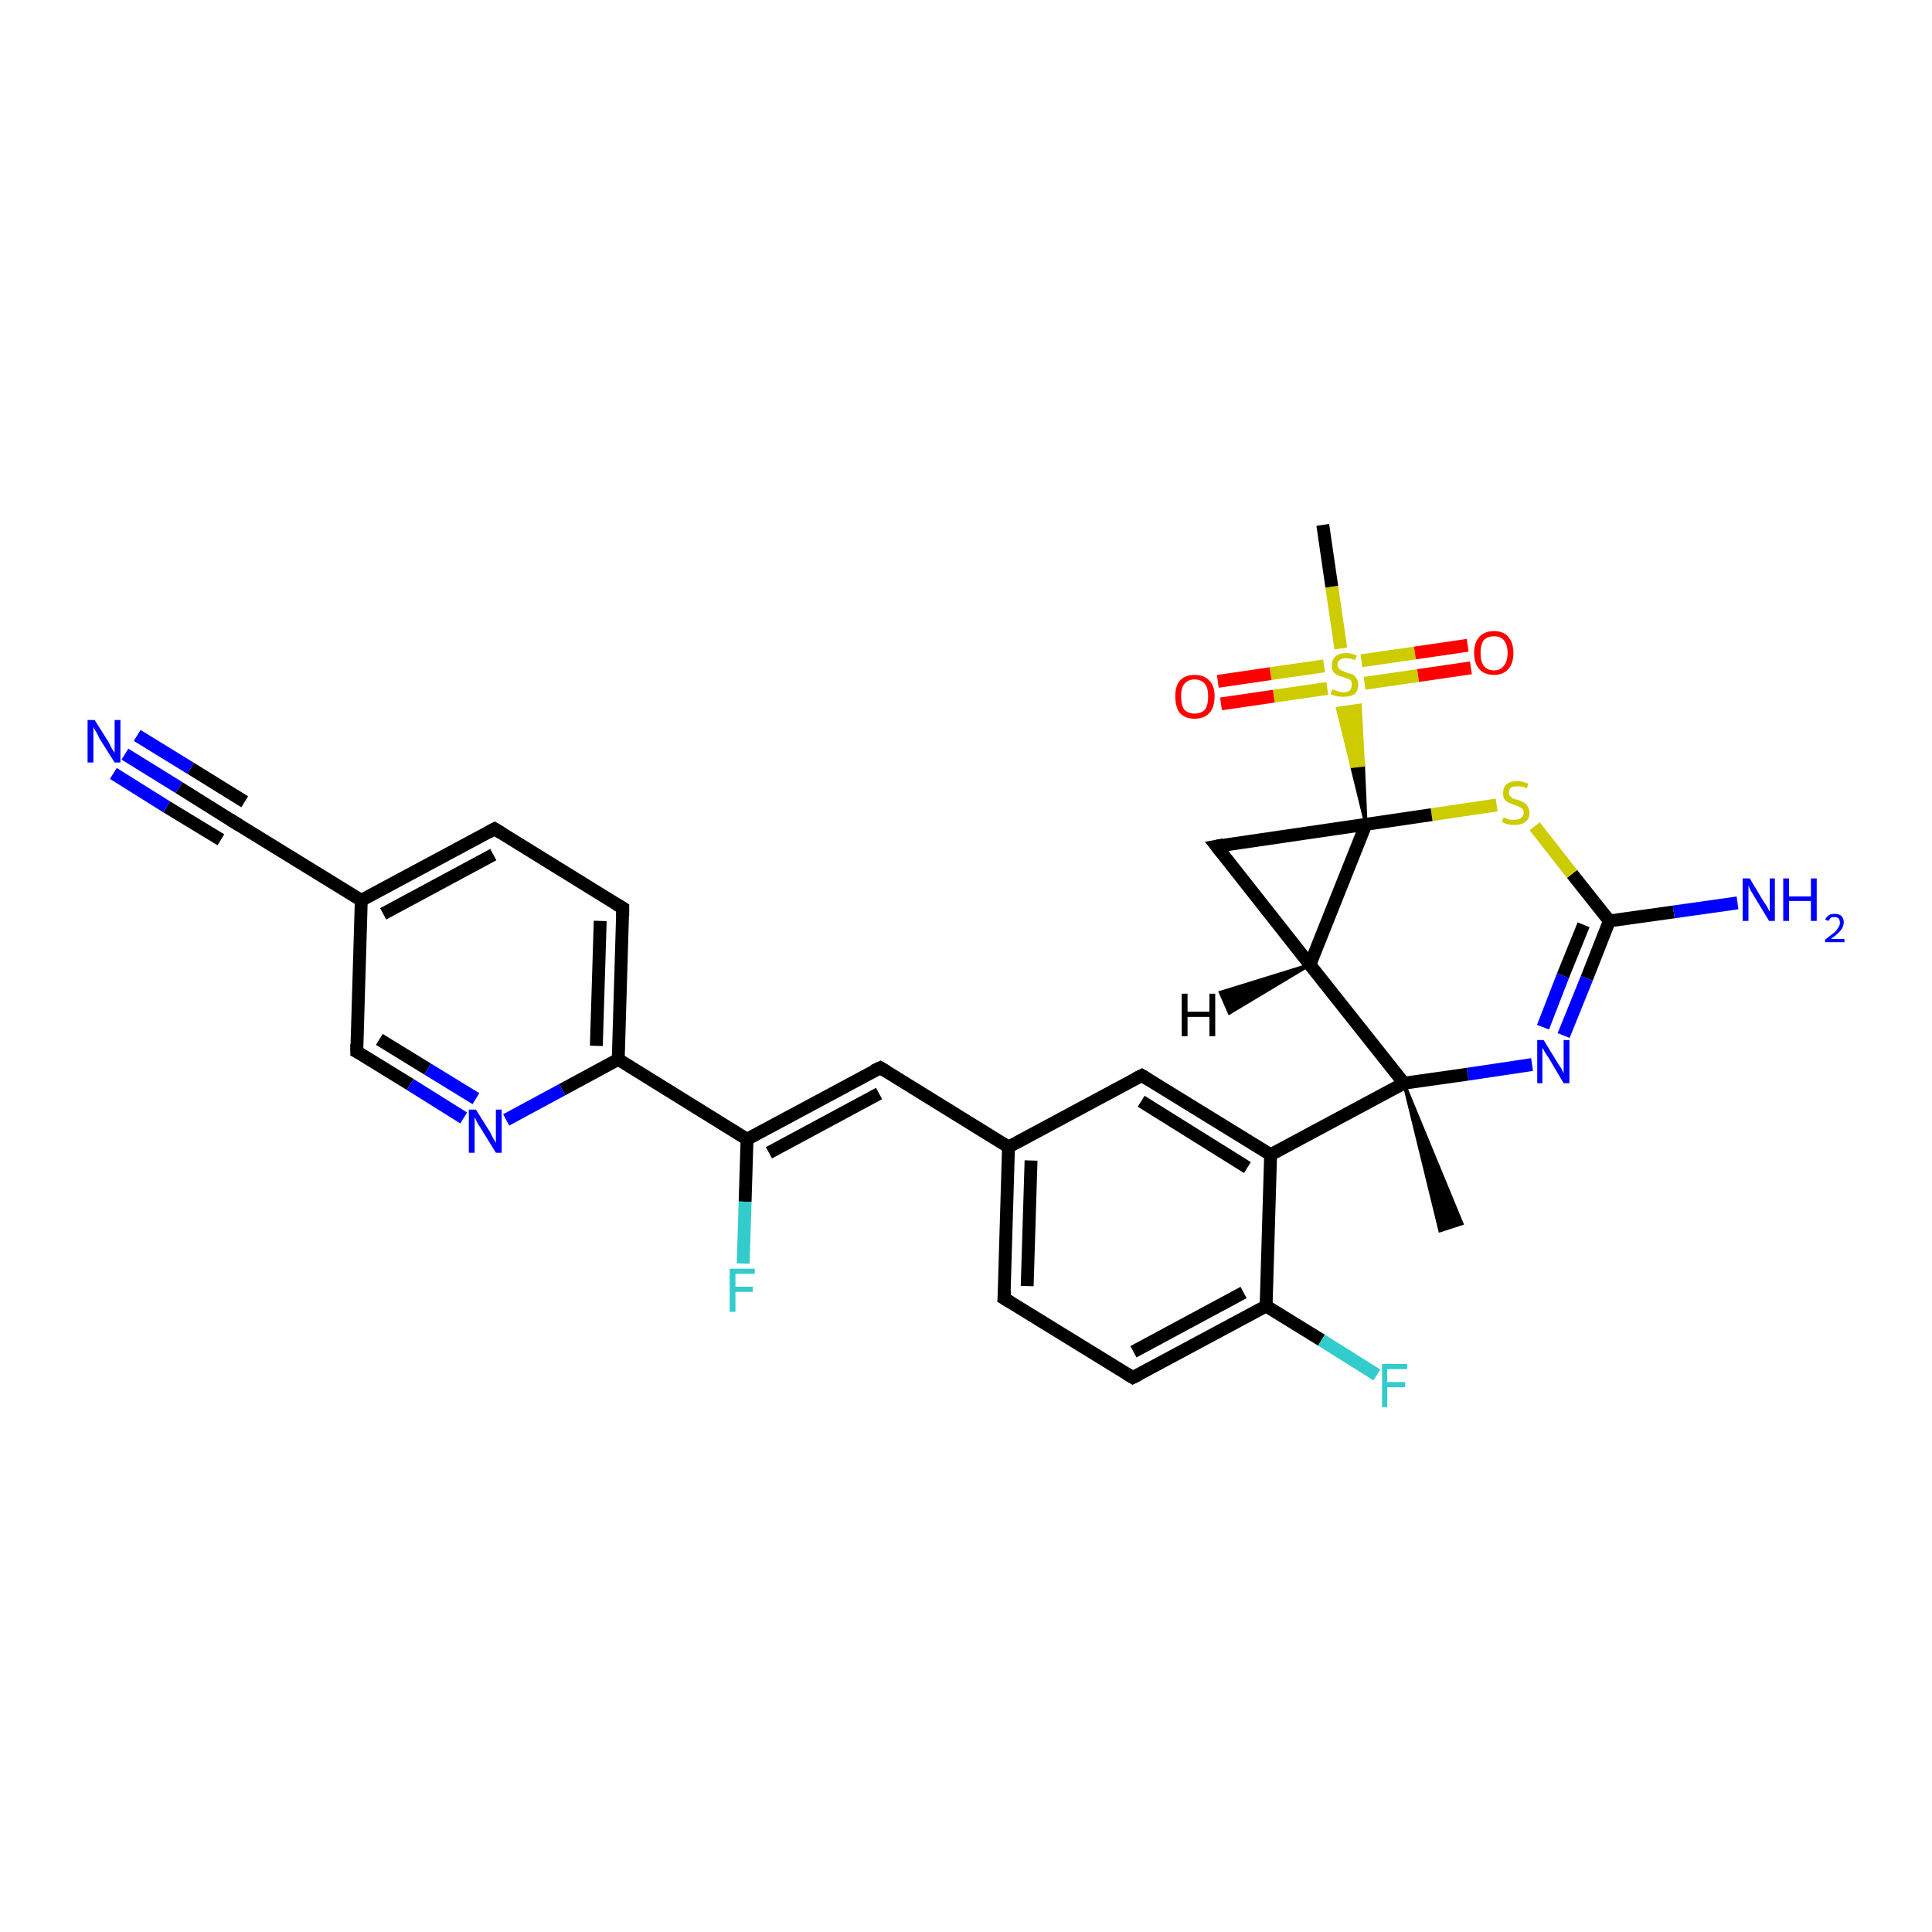 <?xml version='1.0' encoding='iso-8859-1'?>
<svg version='1.1' baseProfile='full'
              xmlns='http://www.w3.org/2000/svg'
                      xmlns:rdkit='http://www.rdkit.org/xml'
                      xmlns:xlink='http://www.w3.org/1999/xlink'
                  xml:space='preserve'
width='300px' height='300px' viewBox='0 0 300 300'>
<!-- END OF HEADER -->
<rect style='opacity:1.0;fill:#FFFFFF;stroke:none' width='300.0' height='300.0' x='0.0' y='0.0'> </rect>
<path class='bond-0 atom-1 atom-0' d='M 218.0,168.2 L 227.0,190.0 L 223.6,191.1 Z' style='fill:#000000;fill-rule:evenodd;fill-opacity:1;stroke:#000000;stroke-width:0.5px;stroke-linecap:butt;stroke-linejoin:miter;stroke-opacity:1;' />
<path class='bond-1 atom-1 atom-2' d='M 218.0,168.2 L 227.9,166.8' style='fill:none;fill-rule:evenodd;stroke:#000000;stroke-width:2.0px;stroke-linecap:butt;stroke-linejoin:miter;stroke-opacity:1' />
<path class='bond-1 atom-1 atom-2' d='M 227.9,166.8 L 237.9,165.3' style='fill:none;fill-rule:evenodd;stroke:#0000FF;stroke-width:2.0px;stroke-linecap:butt;stroke-linejoin:miter;stroke-opacity:1' />
<path class='bond-2 atom-2 atom-3' d='M 242.8,160.8 L 246.4,151.9' style='fill:none;fill-rule:evenodd;stroke:#0000FF;stroke-width:2.0px;stroke-linecap:butt;stroke-linejoin:miter;stroke-opacity:1' />
<path class='bond-2 atom-2 atom-3' d='M 246.4,151.9 L 249.9,143.0' style='fill:none;fill-rule:evenodd;stroke:#000000;stroke-width:2.0px;stroke-linecap:butt;stroke-linejoin:miter;stroke-opacity:1' />
<path class='bond-2 atom-2 atom-3' d='M 239.6,159.5 L 242.7,151.5' style='fill:none;fill-rule:evenodd;stroke:#0000FF;stroke-width:2.0px;stroke-linecap:butt;stroke-linejoin:miter;stroke-opacity:1' />
<path class='bond-2 atom-2 atom-3' d='M 242.7,151.5 L 245.9,143.6' style='fill:none;fill-rule:evenodd;stroke:#000000;stroke-width:2.0px;stroke-linecap:butt;stroke-linejoin:miter;stroke-opacity:1' />
<path class='bond-3 atom-3 atom-4' d='M 249.9,143.0 L 259.9,141.6' style='fill:none;fill-rule:evenodd;stroke:#000000;stroke-width:2.0px;stroke-linecap:butt;stroke-linejoin:miter;stroke-opacity:1' />
<path class='bond-3 atom-3 atom-4' d='M 259.9,141.6 L 269.8,140.2' style='fill:none;fill-rule:evenodd;stroke:#0000FF;stroke-width:2.0px;stroke-linecap:butt;stroke-linejoin:miter;stroke-opacity:1' />
<path class='bond-4 atom-3 atom-5' d='M 249.9,143.0 L 244.1,135.7' style='fill:none;fill-rule:evenodd;stroke:#000000;stroke-width:2.0px;stroke-linecap:butt;stroke-linejoin:miter;stroke-opacity:1' />
<path class='bond-4 atom-3 atom-5' d='M 244.1,135.7 L 238.3,128.3' style='fill:none;fill-rule:evenodd;stroke:#CCCC00;stroke-width:2.0px;stroke-linecap:butt;stroke-linejoin:miter;stroke-opacity:1' />
<path class='bond-5 atom-5 atom-6' d='M 232.4,125.0 L 222.3,126.5' style='fill:none;fill-rule:evenodd;stroke:#CCCC00;stroke-width:2.0px;stroke-linecap:butt;stroke-linejoin:miter;stroke-opacity:1' />
<path class='bond-5 atom-5 atom-6' d='M 222.3,126.5 L 212.1,128.0' style='fill:none;fill-rule:evenodd;stroke:#000000;stroke-width:2.0px;stroke-linecap:butt;stroke-linejoin:miter;stroke-opacity:1' />
<path class='bond-6 atom-6 atom-7' d='M 212.1,128.0 L 188.9,131.4' style='fill:none;fill-rule:evenodd;stroke:#000000;stroke-width:2.0px;stroke-linecap:butt;stroke-linejoin:miter;stroke-opacity:1' />
<path class='bond-7 atom-7 atom-8' d='M 188.9,131.4 L 203.4,149.8' style='fill:none;fill-rule:evenodd;stroke:#000000;stroke-width:2.0px;stroke-linecap:butt;stroke-linejoin:miter;stroke-opacity:1' />
<path class='bond-8 atom-6 atom-9' d='M 212.1,128.0 L 209.9,119.0 L 211.7,118.8 Z' style='fill:#000000;fill-rule:evenodd;fill-opacity:1;stroke:#000000;stroke-width:0.5px;stroke-linecap:butt;stroke-linejoin:miter;stroke-opacity:1;' />
<path class='bond-8 atom-6 atom-9' d='M 209.9,119.0 L 211.2,109.5 L 207.7,110.0 Z' style='fill:#CCCC00;fill-rule:evenodd;fill-opacity:1;stroke:#CCCC00;stroke-width:0.5px;stroke-linecap:butt;stroke-linejoin:miter;stroke-opacity:1;' />
<path class='bond-8 atom-6 atom-9' d='M 209.9,119.0 L 211.7,118.8 L 211.2,109.5 Z' style='fill:#CCCC00;fill-rule:evenodd;fill-opacity:1;stroke:#CCCC00;stroke-width:0.5px;stroke-linecap:butt;stroke-linejoin:miter;stroke-opacity:1;' />
<path class='bond-9 atom-9 atom-10' d='M 208.2,100.7 L 206.8,91.1' style='fill:none;fill-rule:evenodd;stroke:#CCCC00;stroke-width:2.0px;stroke-linecap:butt;stroke-linejoin:miter;stroke-opacity:1' />
<path class='bond-9 atom-9 atom-10' d='M 206.8,91.1 L 205.4,81.5' style='fill:none;fill-rule:evenodd;stroke:#000000;stroke-width:2.0px;stroke-linecap:butt;stroke-linejoin:miter;stroke-opacity:1' />
<path class='bond-10 atom-9 atom-11' d='M 211.9,106.1 L 220.2,104.9' style='fill:none;fill-rule:evenodd;stroke:#CCCC00;stroke-width:2.0px;stroke-linecap:butt;stroke-linejoin:miter;stroke-opacity:1' />
<path class='bond-10 atom-9 atom-11' d='M 220.2,104.9 L 228.4,103.7' style='fill:none;fill-rule:evenodd;stroke:#FF0000;stroke-width:2.0px;stroke-linecap:butt;stroke-linejoin:miter;stroke-opacity:1' />
<path class='bond-10 atom-9 atom-11' d='M 211.4,102.6 L 219.7,101.4' style='fill:none;fill-rule:evenodd;stroke:#CCCC00;stroke-width:2.0px;stroke-linecap:butt;stroke-linejoin:miter;stroke-opacity:1' />
<path class='bond-10 atom-9 atom-11' d='M 219.7,101.4 L 227.9,100.2' style='fill:none;fill-rule:evenodd;stroke:#FF0000;stroke-width:2.0px;stroke-linecap:butt;stroke-linejoin:miter;stroke-opacity:1' />
<path class='bond-11 atom-9 atom-12' d='M 205.6,103.4 L 197.3,104.6' style='fill:none;fill-rule:evenodd;stroke:#CCCC00;stroke-width:2.0px;stroke-linecap:butt;stroke-linejoin:miter;stroke-opacity:1' />
<path class='bond-11 atom-9 atom-12' d='M 197.3,104.6 L 189.1,105.8' style='fill:none;fill-rule:evenodd;stroke:#FF0000;stroke-width:2.0px;stroke-linecap:butt;stroke-linejoin:miter;stroke-opacity:1' />
<path class='bond-11 atom-9 atom-12' d='M 206.1,106.9 L 197.8,108.1' style='fill:none;fill-rule:evenodd;stroke:#CCCC00;stroke-width:2.0px;stroke-linecap:butt;stroke-linejoin:miter;stroke-opacity:1' />
<path class='bond-11 atom-9 atom-12' d='M 197.8,108.1 L 189.6,109.3' style='fill:none;fill-rule:evenodd;stroke:#FF0000;stroke-width:2.0px;stroke-linecap:butt;stroke-linejoin:miter;stroke-opacity:1' />
<path class='bond-12 atom-1 atom-13' d='M 218.0,168.2 L 197.3,179.3' style='fill:none;fill-rule:evenodd;stroke:#000000;stroke-width:2.0px;stroke-linecap:butt;stroke-linejoin:miter;stroke-opacity:1' />
<path class='bond-13 atom-13 atom-14' d='M 197.3,179.3 L 177.3,167.0' style='fill:none;fill-rule:evenodd;stroke:#000000;stroke-width:2.0px;stroke-linecap:butt;stroke-linejoin:miter;stroke-opacity:1' />
<path class='bond-13 atom-13 atom-14' d='M 193.7,181.3 L 177.2,171.0' style='fill:none;fill-rule:evenodd;stroke:#000000;stroke-width:2.0px;stroke-linecap:butt;stroke-linejoin:miter;stroke-opacity:1' />
<path class='bond-14 atom-14 atom-15' d='M 177.3,167.0 L 156.6,178.1' style='fill:none;fill-rule:evenodd;stroke:#000000;stroke-width:2.0px;stroke-linecap:butt;stroke-linejoin:miter;stroke-opacity:1' />
<path class='bond-15 atom-15 atom-16' d='M 156.6,178.1 L 136.7,165.8' style='fill:none;fill-rule:evenodd;stroke:#000000;stroke-width:2.0px;stroke-linecap:butt;stroke-linejoin:miter;stroke-opacity:1' />
<path class='bond-16 atom-16 atom-17' d='M 136.7,165.8 L 116.0,176.9' style='fill:none;fill-rule:evenodd;stroke:#000000;stroke-width:2.0px;stroke-linecap:butt;stroke-linejoin:miter;stroke-opacity:1' />
<path class='bond-16 atom-16 atom-17' d='M 136.5,169.8 L 119.4,179.0' style='fill:none;fill-rule:evenodd;stroke:#000000;stroke-width:2.0px;stroke-linecap:butt;stroke-linejoin:miter;stroke-opacity:1' />
<path class='bond-17 atom-17 atom-18' d='M 116.0,176.9 L 115.7,186.6' style='fill:none;fill-rule:evenodd;stroke:#000000;stroke-width:2.0px;stroke-linecap:butt;stroke-linejoin:miter;stroke-opacity:1' />
<path class='bond-17 atom-17 atom-18' d='M 115.7,186.6 L 115.4,196.2' style='fill:none;fill-rule:evenodd;stroke:#33CCCC;stroke-width:2.0px;stroke-linecap:butt;stroke-linejoin:miter;stroke-opacity:1' />
<path class='bond-18 atom-17 atom-19' d='M 116.0,176.9 L 96.0,164.5' style='fill:none;fill-rule:evenodd;stroke:#000000;stroke-width:2.0px;stroke-linecap:butt;stroke-linejoin:miter;stroke-opacity:1' />
<path class='bond-19 atom-19 atom-20' d='M 96.0,164.5 L 96.7,141.0' style='fill:none;fill-rule:evenodd;stroke:#000000;stroke-width:2.0px;stroke-linecap:butt;stroke-linejoin:miter;stroke-opacity:1' />
<path class='bond-19 atom-19 atom-20' d='M 92.6,162.4 L 93.2,143.0' style='fill:none;fill-rule:evenodd;stroke:#000000;stroke-width:2.0px;stroke-linecap:butt;stroke-linejoin:miter;stroke-opacity:1' />
<path class='bond-20 atom-20 atom-21' d='M 96.7,141.0 L 76.8,128.7' style='fill:none;fill-rule:evenodd;stroke:#000000;stroke-width:2.0px;stroke-linecap:butt;stroke-linejoin:miter;stroke-opacity:1' />
<path class='bond-21 atom-21 atom-22' d='M 76.8,128.7 L 56.1,139.8' style='fill:none;fill-rule:evenodd;stroke:#000000;stroke-width:2.0px;stroke-linecap:butt;stroke-linejoin:miter;stroke-opacity:1' />
<path class='bond-21 atom-21 atom-22' d='M 76.6,132.7 L 59.5,141.9' style='fill:none;fill-rule:evenodd;stroke:#000000;stroke-width:2.0px;stroke-linecap:butt;stroke-linejoin:miter;stroke-opacity:1' />
<path class='bond-22 atom-22 atom-23' d='M 56.1,139.8 L 55.4,163.3' style='fill:none;fill-rule:evenodd;stroke:#000000;stroke-width:2.0px;stroke-linecap:butt;stroke-linejoin:miter;stroke-opacity:1' />
<path class='bond-23 atom-23 atom-24' d='M 55.4,163.3 L 63.7,168.4' style='fill:none;fill-rule:evenodd;stroke:#000000;stroke-width:2.0px;stroke-linecap:butt;stroke-linejoin:miter;stroke-opacity:1' />
<path class='bond-23 atom-23 atom-24' d='M 63.7,168.4 L 72.0,173.6' style='fill:none;fill-rule:evenodd;stroke:#0000FF;stroke-width:2.0px;stroke-linecap:butt;stroke-linejoin:miter;stroke-opacity:1' />
<path class='bond-23 atom-23 atom-24' d='M 58.9,161.4 L 66.4,166.0' style='fill:none;fill-rule:evenodd;stroke:#000000;stroke-width:2.0px;stroke-linecap:butt;stroke-linejoin:miter;stroke-opacity:1' />
<path class='bond-23 atom-23 atom-24' d='M 66.4,166.0 L 73.9,170.6' style='fill:none;fill-rule:evenodd;stroke:#0000FF;stroke-width:2.0px;stroke-linecap:butt;stroke-linejoin:miter;stroke-opacity:1' />
<path class='bond-24 atom-22 atom-25' d='M 56.1,139.8 L 36.1,127.5' style='fill:none;fill-rule:evenodd;stroke:#000000;stroke-width:2.0px;stroke-linecap:butt;stroke-linejoin:miter;stroke-opacity:1' />
<path class='bond-25 atom-25 atom-26' d='M 36.1,127.5 L 27.8,122.3' style='fill:none;fill-rule:evenodd;stroke:#000000;stroke-width:2.0px;stroke-linecap:butt;stroke-linejoin:miter;stroke-opacity:1' />
<path class='bond-25 atom-25 atom-26' d='M 27.8,122.3 L 19.4,117.1' style='fill:none;fill-rule:evenodd;stroke:#0000FF;stroke-width:2.0px;stroke-linecap:butt;stroke-linejoin:miter;stroke-opacity:1' />
<path class='bond-25 atom-25 atom-26' d='M 34.3,130.4 L 25.9,125.3' style='fill:none;fill-rule:evenodd;stroke:#000000;stroke-width:2.0px;stroke-linecap:butt;stroke-linejoin:miter;stroke-opacity:1' />
<path class='bond-25 atom-25 atom-26' d='M 25.9,125.3 L 17.6,120.1' style='fill:none;fill-rule:evenodd;stroke:#0000FF;stroke-width:2.0px;stroke-linecap:butt;stroke-linejoin:miter;stroke-opacity:1' />
<path class='bond-25 atom-25 atom-26' d='M 38.0,124.5 L 29.6,119.3' style='fill:none;fill-rule:evenodd;stroke:#000000;stroke-width:2.0px;stroke-linecap:butt;stroke-linejoin:miter;stroke-opacity:1' />
<path class='bond-25 atom-25 atom-26' d='M 29.6,119.3 L 21.3,114.2' style='fill:none;fill-rule:evenodd;stroke:#0000FF;stroke-width:2.0px;stroke-linecap:butt;stroke-linejoin:miter;stroke-opacity:1' />
<path class='bond-26 atom-15 atom-27' d='M 156.6,178.1 L 155.9,201.6' style='fill:none;fill-rule:evenodd;stroke:#000000;stroke-width:2.0px;stroke-linecap:butt;stroke-linejoin:miter;stroke-opacity:1' />
<path class='bond-26 atom-15 atom-27' d='M 160.1,180.2 L 159.5,199.7' style='fill:none;fill-rule:evenodd;stroke:#000000;stroke-width:2.0px;stroke-linecap:butt;stroke-linejoin:miter;stroke-opacity:1' />
<path class='bond-27 atom-27 atom-28' d='M 155.9,201.6 L 175.9,213.9' style='fill:none;fill-rule:evenodd;stroke:#000000;stroke-width:2.0px;stroke-linecap:butt;stroke-linejoin:miter;stroke-opacity:1' />
<path class='bond-28 atom-28 atom-29' d='M 175.9,213.9 L 196.6,202.8' style='fill:none;fill-rule:evenodd;stroke:#000000;stroke-width:2.0px;stroke-linecap:butt;stroke-linejoin:miter;stroke-opacity:1' />
<path class='bond-28 atom-28 atom-29' d='M 176.0,209.9 L 193.1,200.7' style='fill:none;fill-rule:evenodd;stroke:#000000;stroke-width:2.0px;stroke-linecap:butt;stroke-linejoin:miter;stroke-opacity:1' />
<path class='bond-29 atom-29 atom-30' d='M 196.6,202.8 L 205.2,208.1' style='fill:none;fill-rule:evenodd;stroke:#000000;stroke-width:2.0px;stroke-linecap:butt;stroke-linejoin:miter;stroke-opacity:1' />
<path class='bond-29 atom-29 atom-30' d='M 205.2,208.1 L 213.8,213.5' style='fill:none;fill-rule:evenodd;stroke:#33CCCC;stroke-width:2.0px;stroke-linecap:butt;stroke-linejoin:miter;stroke-opacity:1' />
<path class='bond-30 atom-8 atom-1' d='M 203.4,149.8 L 218.0,168.2' style='fill:none;fill-rule:evenodd;stroke:#000000;stroke-width:2.0px;stroke-linecap:butt;stroke-linejoin:miter;stroke-opacity:1' />
<path class='bond-31 atom-29 atom-13' d='M 196.6,202.8 L 197.3,179.3' style='fill:none;fill-rule:evenodd;stroke:#000000;stroke-width:2.0px;stroke-linecap:butt;stroke-linejoin:miter;stroke-opacity:1' />
<path class='bond-32 atom-8 atom-6' d='M 203.4,149.8 L 212.1,128.0' style='fill:none;fill-rule:evenodd;stroke:#000000;stroke-width:2.0px;stroke-linecap:butt;stroke-linejoin:miter;stroke-opacity:1' />
<path class='bond-33 atom-24 atom-19' d='M 78.6,173.9 L 87.3,169.2' style='fill:none;fill-rule:evenodd;stroke:#0000FF;stroke-width:2.0px;stroke-linecap:butt;stroke-linejoin:miter;stroke-opacity:1' />
<path class='bond-33 atom-24 atom-19' d='M 87.3,169.2 L 96.0,164.5' style='fill:none;fill-rule:evenodd;stroke:#000000;stroke-width:2.0px;stroke-linecap:butt;stroke-linejoin:miter;stroke-opacity:1' />
<path class='bond-34 atom-8 atom-31' d='M 203.4,149.8 L 190.9,157.3 L 189.5,154.1 Z' style='fill:#000000;fill-rule:evenodd;fill-opacity:1;stroke:#000000;stroke-width:0.5px;stroke-linecap:butt;stroke-linejoin:miter;stroke-opacity:1;' />
<path d='M 190.0,131.2 L 188.9,131.4 L 189.6,132.3' style='fill:none;stroke:#000000;stroke-width:2.0px;stroke-linecap:butt;stroke-linejoin:miter;stroke-opacity:1;' />
<path d='M 178.3,167.6 L 177.3,167.0 L 176.3,167.5' style='fill:none;stroke:#000000;stroke-width:2.0px;stroke-linecap:butt;stroke-linejoin:miter;stroke-opacity:1;' />
<path d='M 137.7,166.4 L 136.7,165.8 L 135.6,166.3' style='fill:none;stroke:#000000;stroke-width:2.0px;stroke-linecap:butt;stroke-linejoin:miter;stroke-opacity:1;' />
<path d='M 96.7,142.2 L 96.7,141.0 L 95.7,140.4' style='fill:none;stroke:#000000;stroke-width:2.0px;stroke-linecap:butt;stroke-linejoin:miter;stroke-opacity:1;' />
<path d='M 77.8,129.3 L 76.8,128.7 L 75.7,129.3' style='fill:none;stroke:#000000;stroke-width:2.0px;stroke-linecap:butt;stroke-linejoin:miter;stroke-opacity:1;' />
<path d='M 55.4,162.1 L 55.4,163.3 L 55.8,163.5' style='fill:none;stroke:#000000;stroke-width:2.0px;stroke-linecap:butt;stroke-linejoin:miter;stroke-opacity:1;' />
<path d='M 37.1,128.1 L 36.1,127.5 L 35.7,127.2' style='fill:none;stroke:#000000;stroke-width:2.0px;stroke-linecap:butt;stroke-linejoin:miter;stroke-opacity:1;' />
<path d='M 156.0,200.4 L 155.9,201.6 L 156.9,202.2' style='fill:none;stroke:#000000;stroke-width:2.0px;stroke-linecap:butt;stroke-linejoin:miter;stroke-opacity:1;' />
<path d='M 174.9,213.3 L 175.9,213.9 L 176.9,213.4' style='fill:none;stroke:#000000;stroke-width:2.0px;stroke-linecap:butt;stroke-linejoin:miter;stroke-opacity:1;' />
<path class='atom-2' d='M 239.7 161.5
L 241.9 165.1
Q 242.1 165.4, 242.5 166.0
Q 242.8 166.7, 242.8 166.7
L 242.8 161.5
L 243.7 161.5
L 243.7 168.2
L 242.8 168.2
L 240.5 164.3
Q 240.2 163.9, 239.9 163.4
Q 239.6 162.8, 239.5 162.7
L 239.5 168.2
L 238.7 168.2
L 238.7 161.5
L 239.7 161.5
' fill='#0000FF'/>
<path class='atom-4' d='M 271.7 136.4
L 273.8 139.9
Q 274.0 140.2, 274.4 140.8
Q 274.7 141.5, 274.8 141.5
L 274.8 136.4
L 275.6 136.4
L 275.6 143.0
L 274.7 143.0
L 272.4 139.2
Q 272.1 138.7, 271.8 138.2
Q 271.6 137.7, 271.5 137.5
L 271.5 143.0
L 270.6 143.0
L 270.6 136.4
L 271.7 136.4
' fill='#0000FF'/>
<path class='atom-4' d='M 276.9 136.4
L 277.8 136.4
L 277.8 139.2
L 281.2 139.2
L 281.2 136.4
L 282.1 136.4
L 282.1 143.0
L 281.2 143.0
L 281.2 139.9
L 277.8 139.9
L 277.8 143.0
L 276.9 143.0
L 276.9 136.4
' fill='#0000FF'/>
<path class='atom-4' d='M 283.4 142.8
Q 283.6 142.4, 284.0 142.1
Q 284.3 141.9, 284.9 141.9
Q 285.5 141.9, 285.9 142.2
Q 286.3 142.6, 286.3 143.2
Q 286.3 143.9, 285.8 144.5
Q 285.3 145.1, 284.3 145.8
L 286.4 145.8
L 286.4 146.3
L 283.4 146.3
L 283.4 145.9
Q 284.2 145.3, 284.7 144.9
Q 285.2 144.5, 285.4 144.1
Q 285.7 143.7, 285.7 143.3
Q 285.7 142.9, 285.5 142.6
Q 285.2 142.4, 284.9 142.4
Q 284.5 142.4, 284.3 142.5
Q 284.1 142.7, 283.9 143.0
L 283.4 142.8
' fill='#0000FF'/>
<path class='atom-5' d='M 233.5 126.9
Q 233.5 126.9, 233.9 127.1
Q 234.2 127.2, 234.5 127.3
Q 234.9 127.3, 235.2 127.3
Q 235.8 127.3, 236.2 127.0
Q 236.6 126.7, 236.6 126.2
Q 236.6 125.8, 236.4 125.6
Q 236.2 125.4, 235.9 125.3
Q 235.6 125.1, 235.2 125.0
Q 234.6 124.8, 234.2 124.6
Q 233.9 124.5, 233.6 124.1
Q 233.4 123.8, 233.4 123.2
Q 233.4 122.3, 233.9 121.8
Q 234.5 121.3, 235.6 121.3
Q 236.4 121.3, 237.3 121.7
L 237.1 122.4
Q 236.3 122.1, 235.7 122.1
Q 235.0 122.1, 234.6 122.3
Q 234.3 122.6, 234.3 123.1
Q 234.3 123.4, 234.5 123.6
Q 234.7 123.8, 234.9 124.0
Q 235.2 124.1, 235.7 124.2
Q 236.3 124.4, 236.6 124.6
Q 237.0 124.8, 237.2 125.2
Q 237.5 125.6, 237.5 126.2
Q 237.5 127.1, 236.9 127.6
Q 236.3 128.1, 235.2 128.1
Q 234.6 128.1, 234.2 128.0
Q 233.7 127.9, 233.2 127.6
L 233.5 126.9
' fill='#CCCC00'/>
<path class='atom-9' d='M 206.9 107.0
Q 206.9 107.1, 207.3 107.2
Q 207.6 107.3, 207.9 107.4
Q 208.2 107.5, 208.6 107.5
Q 209.2 107.5, 209.6 107.2
Q 209.9 106.9, 209.9 106.3
Q 209.9 106.0, 209.8 105.7
Q 209.6 105.5, 209.3 105.4
Q 209.0 105.3, 208.5 105.1
Q 208.0 105.0, 207.6 104.8
Q 207.3 104.6, 207.0 104.3
Q 206.8 103.9, 206.8 103.3
Q 206.8 102.5, 207.3 102.0
Q 207.9 101.4, 209.0 101.4
Q 209.8 101.4, 210.7 101.8
L 210.4 102.5
Q 209.6 102.2, 209.0 102.2
Q 208.4 102.2, 208.0 102.5
Q 207.7 102.7, 207.7 103.2
Q 207.7 103.5, 207.9 103.8
Q 208.1 104.0, 208.3 104.1
Q 208.6 104.2, 209.0 104.4
Q 209.6 104.6, 210.0 104.7
Q 210.4 104.9, 210.6 105.3
Q 210.9 105.7, 210.9 106.3
Q 210.9 107.3, 210.3 107.8
Q 209.6 108.2, 208.6 108.2
Q 208.0 108.2, 207.6 108.1
Q 207.1 108.0, 206.6 107.8
L 206.9 107.0
' fill='#CCCC00'/>
<path class='atom-11' d='M 228.9 101.4
Q 228.9 99.8, 229.7 98.9
Q 230.5 98.0, 232.0 98.0
Q 233.5 98.0, 234.2 98.9
Q 235.0 99.8, 235.0 101.4
Q 235.0 103.0, 234.2 103.9
Q 233.4 104.8, 232.0 104.8
Q 230.5 104.8, 229.7 103.9
Q 228.9 103.0, 228.9 101.4
M 232.0 104.1
Q 233.0 104.1, 233.5 103.4
Q 234.1 102.7, 234.1 101.4
Q 234.1 100.1, 233.5 99.4
Q 233.0 98.8, 232.0 98.8
Q 231.0 98.8, 230.4 99.4
Q 229.9 100.1, 229.9 101.4
Q 229.9 102.7, 230.4 103.4
Q 231.0 104.1, 232.0 104.1
' fill='#FF0000'/>
<path class='atom-12' d='M 182.5 108.1
Q 182.5 106.5, 183.2 105.7
Q 184.0 104.8, 185.5 104.8
Q 187.0 104.8, 187.8 105.7
Q 188.6 106.5, 188.6 108.1
Q 188.6 109.8, 187.8 110.7
Q 187.0 111.6, 185.5 111.6
Q 184.0 111.6, 183.2 110.7
Q 182.5 109.8, 182.5 108.1
M 185.5 110.8
Q 186.5 110.8, 187.1 110.2
Q 187.6 109.5, 187.6 108.1
Q 187.6 106.8, 187.1 106.2
Q 186.5 105.5, 185.5 105.5
Q 184.5 105.5, 183.9 106.2
Q 183.4 106.8, 183.4 108.1
Q 183.4 109.5, 183.9 110.2
Q 184.5 110.8, 185.5 110.8
' fill='#FF0000'/>
<path class='atom-18' d='M 113.3 197.0
L 117.2 197.0
L 117.2 197.8
L 114.2 197.8
L 114.2 199.8
L 116.9 199.8
L 116.9 200.6
L 114.2 200.6
L 114.2 203.7
L 113.3 203.7
L 113.3 197.0
' fill='#33CCCC'/>
<path class='atom-24' d='M 73.9 172.3
L 76.1 175.8
Q 76.3 176.2, 76.6 176.8
Q 77.0 177.4, 77.0 177.5
L 77.0 172.3
L 77.9 172.3
L 77.9 179.0
L 77.0 179.0
L 74.6 175.1
Q 74.3 174.7, 74.0 174.1
Q 73.8 173.6, 73.7 173.5
L 73.7 179.0
L 72.8 179.0
L 72.8 172.3
L 73.9 172.3
' fill='#0000FF'/>
<path class='atom-26' d='M 14.7 111.8
L 16.9 115.3
Q 17.1 115.7, 17.4 116.3
Q 17.8 116.9, 17.8 116.9
L 17.8 111.8
L 18.7 111.8
L 18.7 118.4
L 17.8 118.4
L 15.4 114.6
Q 15.2 114.1, 14.9 113.6
Q 14.6 113.1, 14.5 112.9
L 14.5 118.4
L 13.6 118.4
L 13.6 111.8
L 14.7 111.8
' fill='#0000FF'/>
<path class='atom-30' d='M 214.6 211.8
L 218.5 211.8
L 218.5 212.6
L 215.4 212.6
L 215.4 214.6
L 218.2 214.6
L 218.2 215.4
L 215.4 215.4
L 215.4 218.5
L 214.6 218.5
L 214.6 211.8
' fill='#33CCCC'/>
<path class='atom-31' d='M 183.5 154.3
L 184.4 154.3
L 184.4 157.1
L 187.8 157.1
L 187.8 154.3
L 188.7 154.3
L 188.7 160.9
L 187.8 160.9
L 187.8 157.9
L 184.4 157.9
L 184.4 160.9
L 183.5 160.9
L 183.5 154.3
' fill='#000000'/>
</svg>
